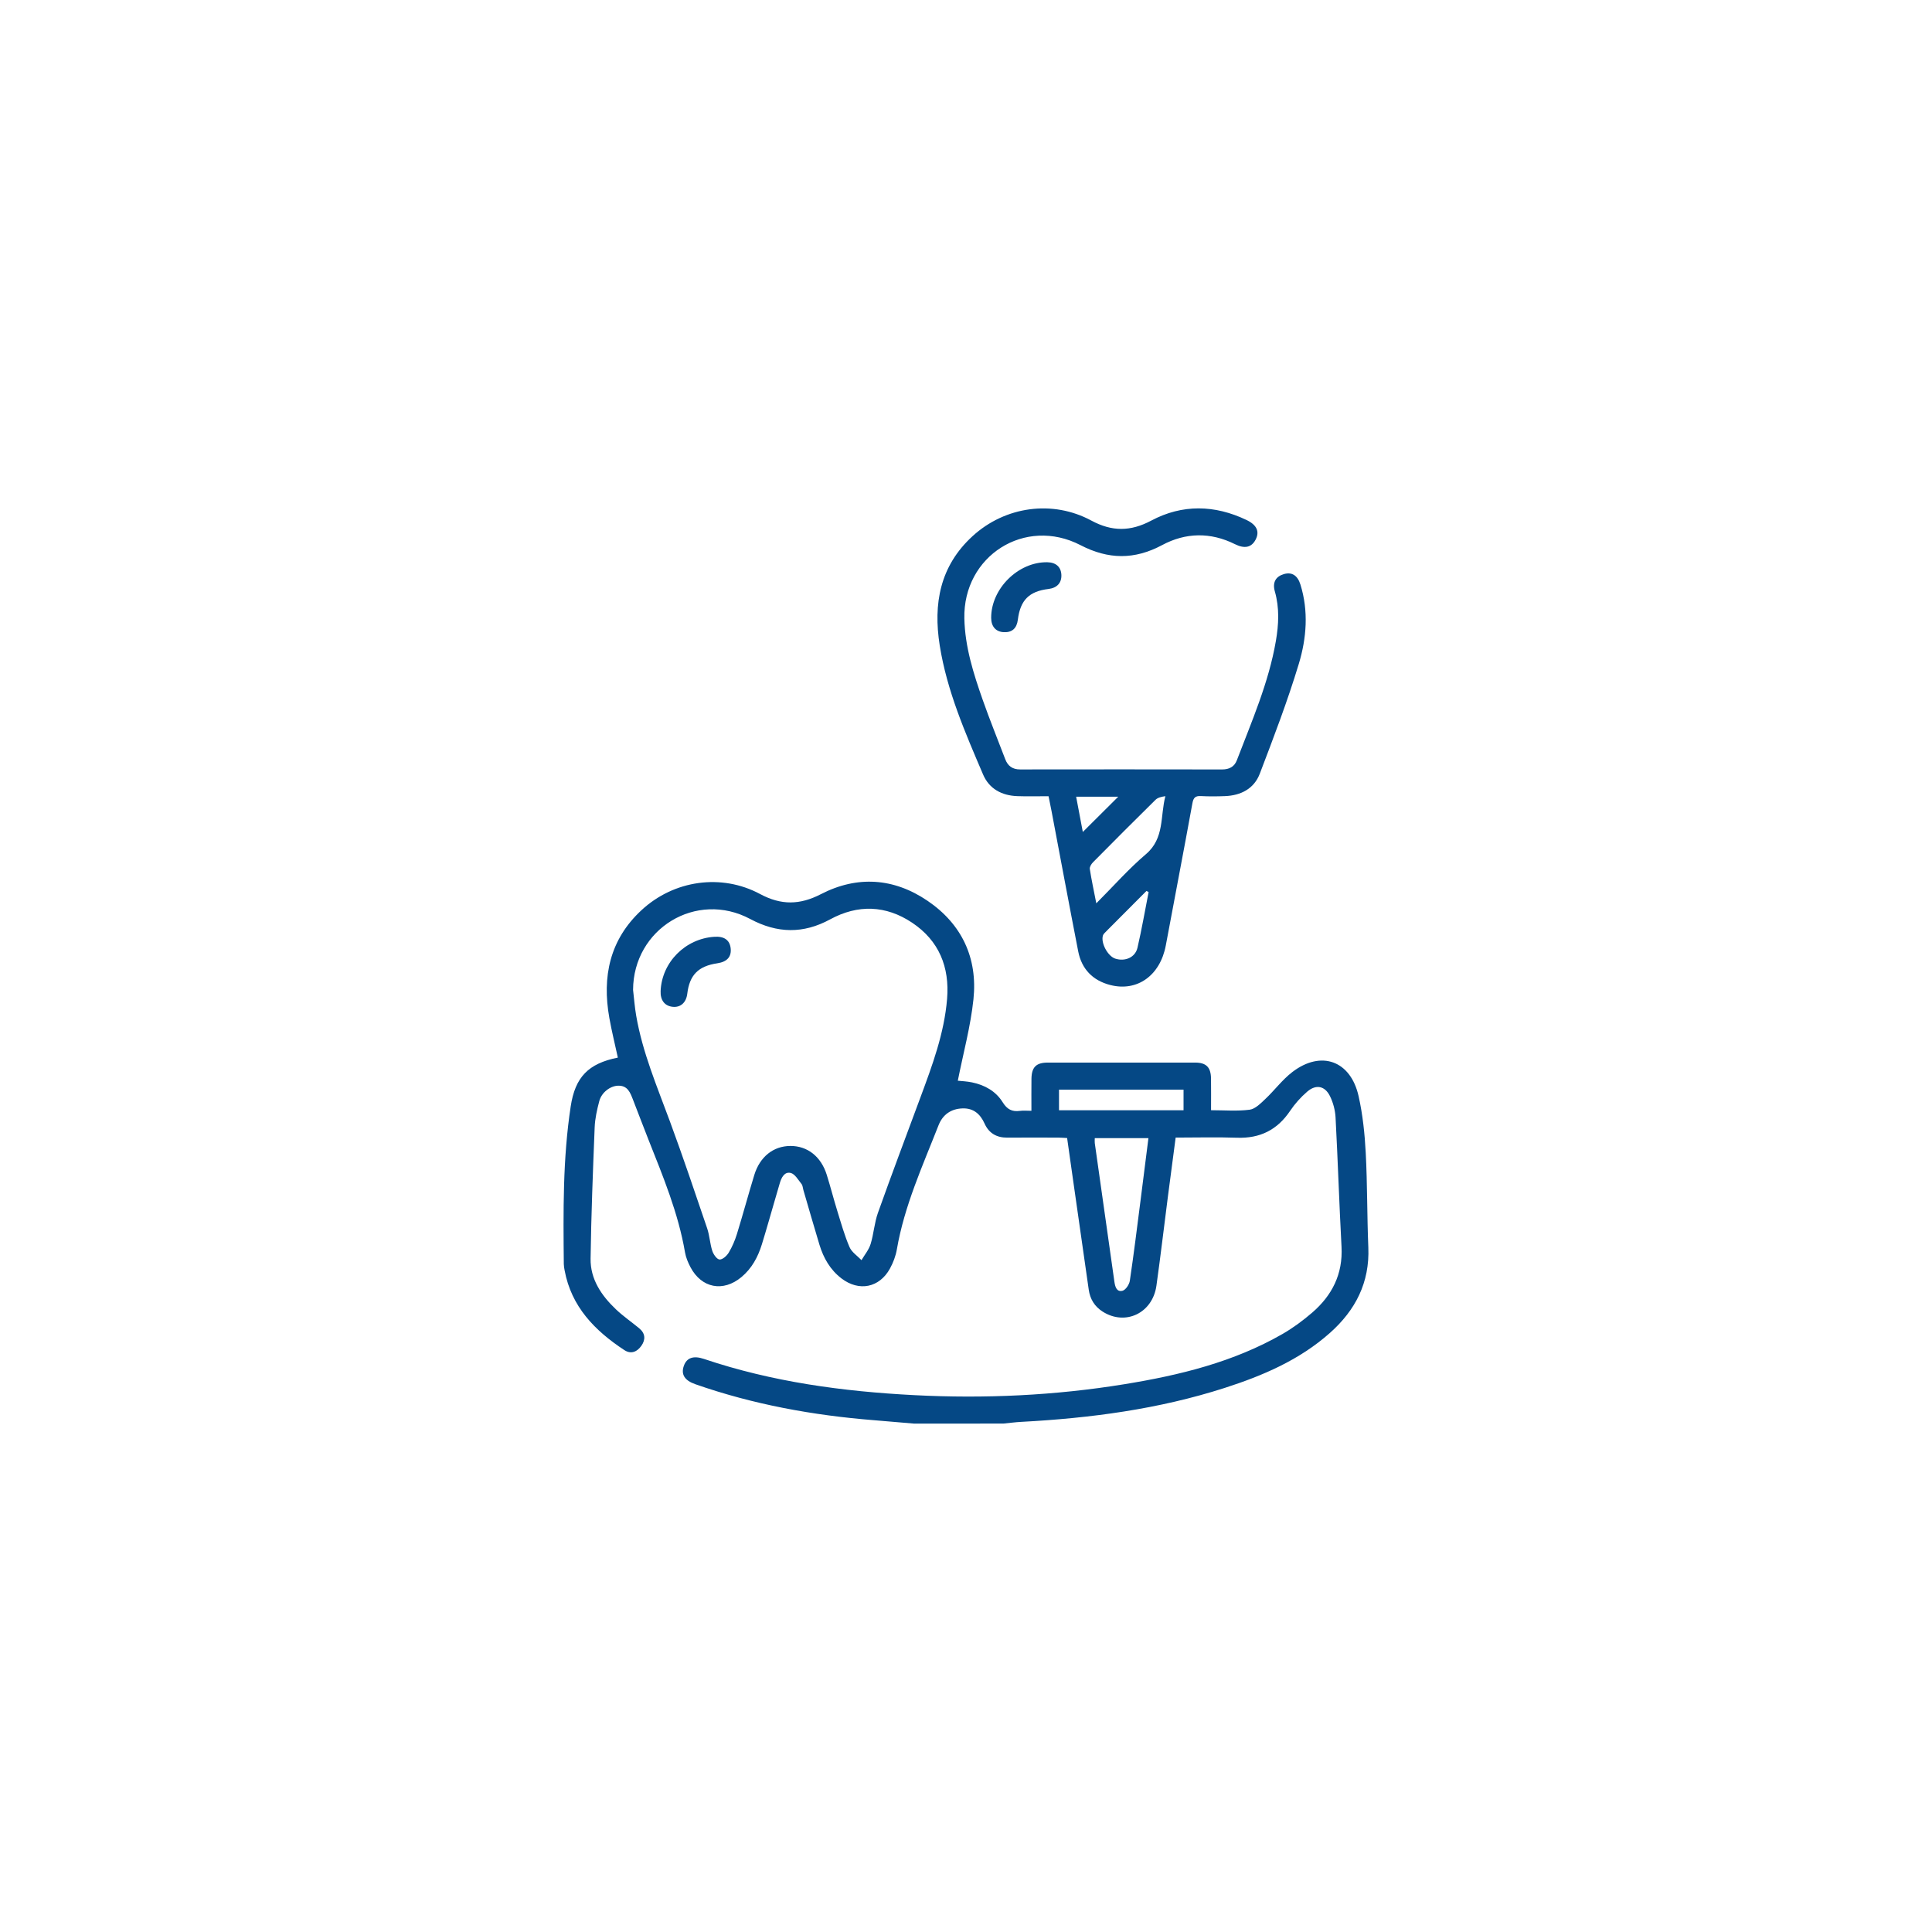 <?xml version="1.0" encoding="UTF-8"?>
<svg xmlns="http://www.w3.org/2000/svg" xmlns:xlink="http://www.w3.org/1999/xlink" version="1.1" id="Livello_1" x="0px" y="0px" viewBox="0 0 1080 1080" style="enable-background:new 0 0 1080 1080;" xml:space="preserve">
<style type="text/css">
	.st0{fill:#054885;}
</style>
<g>
	<path class="st0" d="M510.94,795.8c-7.44-0.63-14.87-1.29-22.31-1.89c-34.12-2.72-67.57-8.8-99.95-20.13   c-6.02-2.11-8.13-5.52-6.37-10.36c1.61-4.44,5.32-5.75,11.21-3.77c38.15,12.86,77.59,18.19,117.61,20.25   c39.37,2.03,78.54,0.21,117.44-6.12c30.8-5.01,60.98-12.34,88.37-28.08c5.87-3.38,11.43-7.49,16.57-11.92   c11.16-9.62,17.23-21.61,16.41-36.84c-1.29-24.08-2.05-48.19-3.33-72.28c-0.22-4.04-1.34-8.29-3.13-11.92   c-2.85-5.78-7.83-6.72-12.72-2.5c-3.61,3.12-6.91,6.8-9.57,10.76c-7.15,10.64-16.83,15.44-29.62,15   c-11.28-0.39-22.59-0.08-34.35-0.08c-1.48,11.28-2.95,22.27-4.37,33.27c-2.13,16.5-4.06,33.02-6.37,49.49   c-2.16,15.4-17.38,22.61-30.08,14.51c-4.5-2.87-7.01-7-7.76-12.22c-2.93-20.41-5.84-40.83-8.75-61.25   c-1.1-7.72-2.19-15.45-3.34-23.56c-1.74-0.08-3.35-0.23-4.96-0.23c-9.49-0.02-18.98-0.07-28.47,0.01   c-5.95,0.05-10.28-2.44-12.72-7.87c-2.41-5.35-6.19-8.66-12.28-8.47c-6.48,0.2-11.11,3.48-13.45,9.44   c-8.91,22.72-19.1,45.01-23.29,69.34c-0.64,3.7-2.04,7.42-3.85,10.72c-5.9,10.76-17.29,13.02-27.07,5.58   c-6.33-4.82-10.1-11.43-12.37-18.9c-3.09-10.18-6-20.41-8.99-30.61c-0.33-1.12-0.35-2.48-1.02-3.31c-1.85-2.28-3.68-5.62-6.07-6.18   c-3.53-0.83-5.22,2.68-6.14,5.91c-0.91,3.2-1.86,6.38-2.79,9.57c-2.38,8.13-4.66,16.3-7.16,24.4c-2.19,7.11-5.63,13.52-11.47,18.37   c-10.18,8.47-22.23,6.17-28.43-5.52c-1.38-2.61-2.59-5.49-3.08-8.37c-3.77-21.98-12.28-42.39-20.42-62.95   c-2.94-7.42-5.74-14.89-8.64-22.32c-1.53-3.92-2.95-8.01-8.34-7.86c-4.37,0.12-9.22,3.72-10.52,8.62c-1.27,4.8-2.39,9.76-2.58,14.7   c-0.98,24.44-1.93,48.89-2.28,73.34c-0.17,11.49,6.03,20.59,14.07,28.26c4.07,3.89,8.78,7.11,13.13,10.71   c3.4,2.82,3.64,6.28,1.2,9.75c-2.39,3.41-5.82,4.86-9.53,2.42c-16.46-10.83-29.63-24.22-33.39-44.59c-0.21-1.14-0.43-2.3-0.45-3.46   c-0.29-29.46-0.6-58.94,3.86-88.19c2.49-16.37,9.83-23.96,26.35-27.27c-1.6-7.39-3.43-14.75-4.76-22.19   c-4.11-23.06,0.2-43.76,18.01-60.25c18.06-16.73,44.59-20.63,66.31-8.97c11.71,6.28,22.14,6.15,33.95,0.05   c20.27-10.47,40.75-9.1,59.61,3.71c19.21,13.05,28.07,32.04,25.67,55.01c-1.6,15.25-5.72,30.24-8.75,45.56   c1.87,0.21,4.97,0.32,7.97,0.94c7.12,1.47,13.3,4.94,17.12,11.11c2.49,4.02,5.28,5.41,9.68,4.81c1.91-0.26,3.89-0.04,6.38-0.04   c0-6.33-0.06-12.12,0.02-17.9c0.09-6.49,2.63-9.05,9.11-9.05c27.47-0.03,54.94-0.04,82.41,0c6.18,0.01,8.75,2.62,8.85,8.81   c0.09,5.8,0.02,11.6,0.02,17.81c7.46,0,14.61,0.62,21.57-0.28c3.14-0.41,6.17-3.54,8.75-5.97c5.19-4.88,9.52-10.81,15.13-15.1   c16.07-12.3,32.57-6.37,37.03,13.49c2.32,10.33,3.43,21.03,3.99,31.63c0.93,17.61,0.72,35.28,1.45,52.9   c0.82,19.66-7.2,35.16-21.5,47.86c-17.03,15.12-37.47,23.86-58.81,30.72c-37.01,11.91-75.19,16.91-113.85,18.98   c-3.29,0.18-6.57,0.62-9.86,0.94C544.24,795.8,527.59,795.8,510.94,795.8z M353.89,553.36c0.56,4.78,0.91,9.6,1.73,14.34   c3.54,20.62,11.71,39.75,18.89,59.23c7.29,19.77,14.02,39.74,20.79,59.69c1.38,4.06,1.55,8.52,2.87,12.61   c0.63,1.95,2.54,4.72,4.05,4.84c1.64,0.13,4.06-2.04,5.13-3.82c1.95-3.24,3.48-6.82,4.6-10.44c3.37-10.95,6.35-22.02,9.7-32.98   c3.15-10.28,10.73-16.21,20.23-16.23c9.52-0.02,17.09,5.91,20.29,16.15c2.08,6.65,3.8,13.42,5.86,20.09   c2.11,6.81,4.04,13.73,6.84,20.26c1.23,2.88,4.41,4.92,6.71,7.34c1.74-2.98,4.1-5.78,5.09-8.99c1.76-5.69,2.1-11.84,4.09-17.43   c7.69-21.58,15.78-43.02,23.74-64.5c6.65-17.93,13.34-35.85,14.93-55.13c1.46-17.84-4.53-32.58-19.57-42.61   c-14.66-9.78-30.29-10.3-45.81-1.85c-15.02,8.18-29.56,7.88-44.63-0.18C389.27,497.61,354.02,519.16,353.89,553.36z M611.98,636.22   c0,1.14-0.1,1.98,0.01,2.79c3.64,25.8,7.29,51.59,10.95,77.39c0.39,2.78,1.22,5.98,4.53,5.15c1.78-0.45,3.8-3.49,4.11-5.61   c2.21-14.77,4.02-29.6,5.93-44.41c1.5-11.66,2.95-23.32,4.47-35.31C631.86,636.22,622.13,636.22,611.98,636.22z M591.99,609.11   c0,4.16,0,7.86,0,11.53c23.49,0,46.55,0,69.62,0c0-4.02,0-7.72,0-11.53C638.26,609.11,615.32,609.11,591.99,609.11z"></path>
	<path class="st0" d="M586.15,445.09c-6.09,0-11.75,0.16-17.39-0.04c-8.67-0.3-15.76-4.02-19.2-12.07   c-9.99-23.37-20.2-46.72-24.24-72.11c-3.72-23.35,0.11-44.49,18.38-61.19c18.19-16.63,44.65-20.38,66.37-8.67   c11.53,6.22,21.91,6.17,33.47,0.02c17.42-9.26,35.48-8.86,53.27-0.35c5.83,2.79,7.42,6.54,5.06,11.03c-2.26,4.3-6.08,5.2-11.5,2.5   c-13.69-6.82-27.53-6.56-40.75,0.51c-15.43,8.26-30.05,8.09-45.58,0.04c-31.04-16.08-65.72,5.96-64.96,40.97   c0.34,15.83,5.09,30.79,10.28,45.55c3.91,11.12,8.36,22.06,12.56,33.08c1.46,3.85,4.09,5.77,8.34,5.76   c37.62-0.05,75.24-0.06,112.86,0.01c3.97,0.01,6.88-1.45,8.28-5.12c8.35-21.87,17.81-43.39,21.82-66.68   c1.59-9.26,2.06-18.48-0.57-27.7c-1.44-5.05,0.47-8.35,5.03-9.7c4.41-1.3,7.65,0.66,9.26,5.82c4.63,14.86,3.44,29.97-0.89,44.32   c-6.28,20.79-14.07,41.14-21.83,61.45c-3.19,8.35-10.52,12.16-19.41,12.51c-4.49,0.18-9,0.22-13.48-0.02   c-3.14-0.17-4.2,0.9-4.77,4.03c-4.83,26.49-9.92,52.94-14.86,79.42c-3.13,16.79-15.93,26.07-31.09,22.16   c-9.74-2.51-15.95-8.88-17.88-18.77c-5.09-26.11-9.95-52.26-14.9-78.39C587.33,450.89,586.79,448.31,586.15,445.09z M612.84,504.96   c9.76-9.77,18.15-19.33,27.74-27.47c10.49-8.9,7.91-21.23,10.88-32.42c-2.29,0.32-4.27,0.8-5.52,2.03   c-11.74,11.56-23.38,23.23-34.97,34.95c-0.94,0.95-1.94,2.59-1.76,3.74C610.15,491.85,611.45,497.84,612.84,504.96z M642.09,498.65   c-0.41-0.2-0.82-0.39-1.22-0.59c-7.24,7.26-14.48,14.52-21.72,21.79c-0.59,0.59-1.19,1.16-1.74,1.78   c-0.33,0.36-0.68,0.76-0.83,1.21c-1.4,4.12,2.64,11.71,6.92,13.06c5.44,1.72,11.08-0.67,12.35-6.08   C638.25,519.5,640.04,509.04,642.09,498.65z M625.11,445.36c-7.56,0-15.26,0-23.54,0c1.29,6.8,2.52,13.32,3.73,19.72   C612.05,458.36,618.48,451.96,625.11,445.36z"></path>
	<path class="st0" d="M554.07,345.43c-0.08-16.34,15.13-31.42,31.4-31.13c4.83,0.09,7.68,2.66,7.85,7.1   c0.17,4.43-2.44,7.27-7.2,7.84c-10.83,1.3-15.77,6.24-17.13,17.16c-0.61,4.88-3.26,7.23-7.89,6.99   C556.68,353.17,554.1,350.24,554.07,345.43z"></path>
	<path class="st0" d="M369.29,553.97c0.69-16.1,13.83-29.31,30.13-30.31c5.39-0.33,8.45,1.82,9.01,6.32c0.59,4.8-1.93,7.68-7.43,8.5   c-10.64,1.57-15.55,6.54-16.81,17.02c-0.6,4.96-3.76,7.79-8.19,7.31C371.53,562.33,369.07,559.09,369.29,553.97z"></path>
</g>
</svg>
